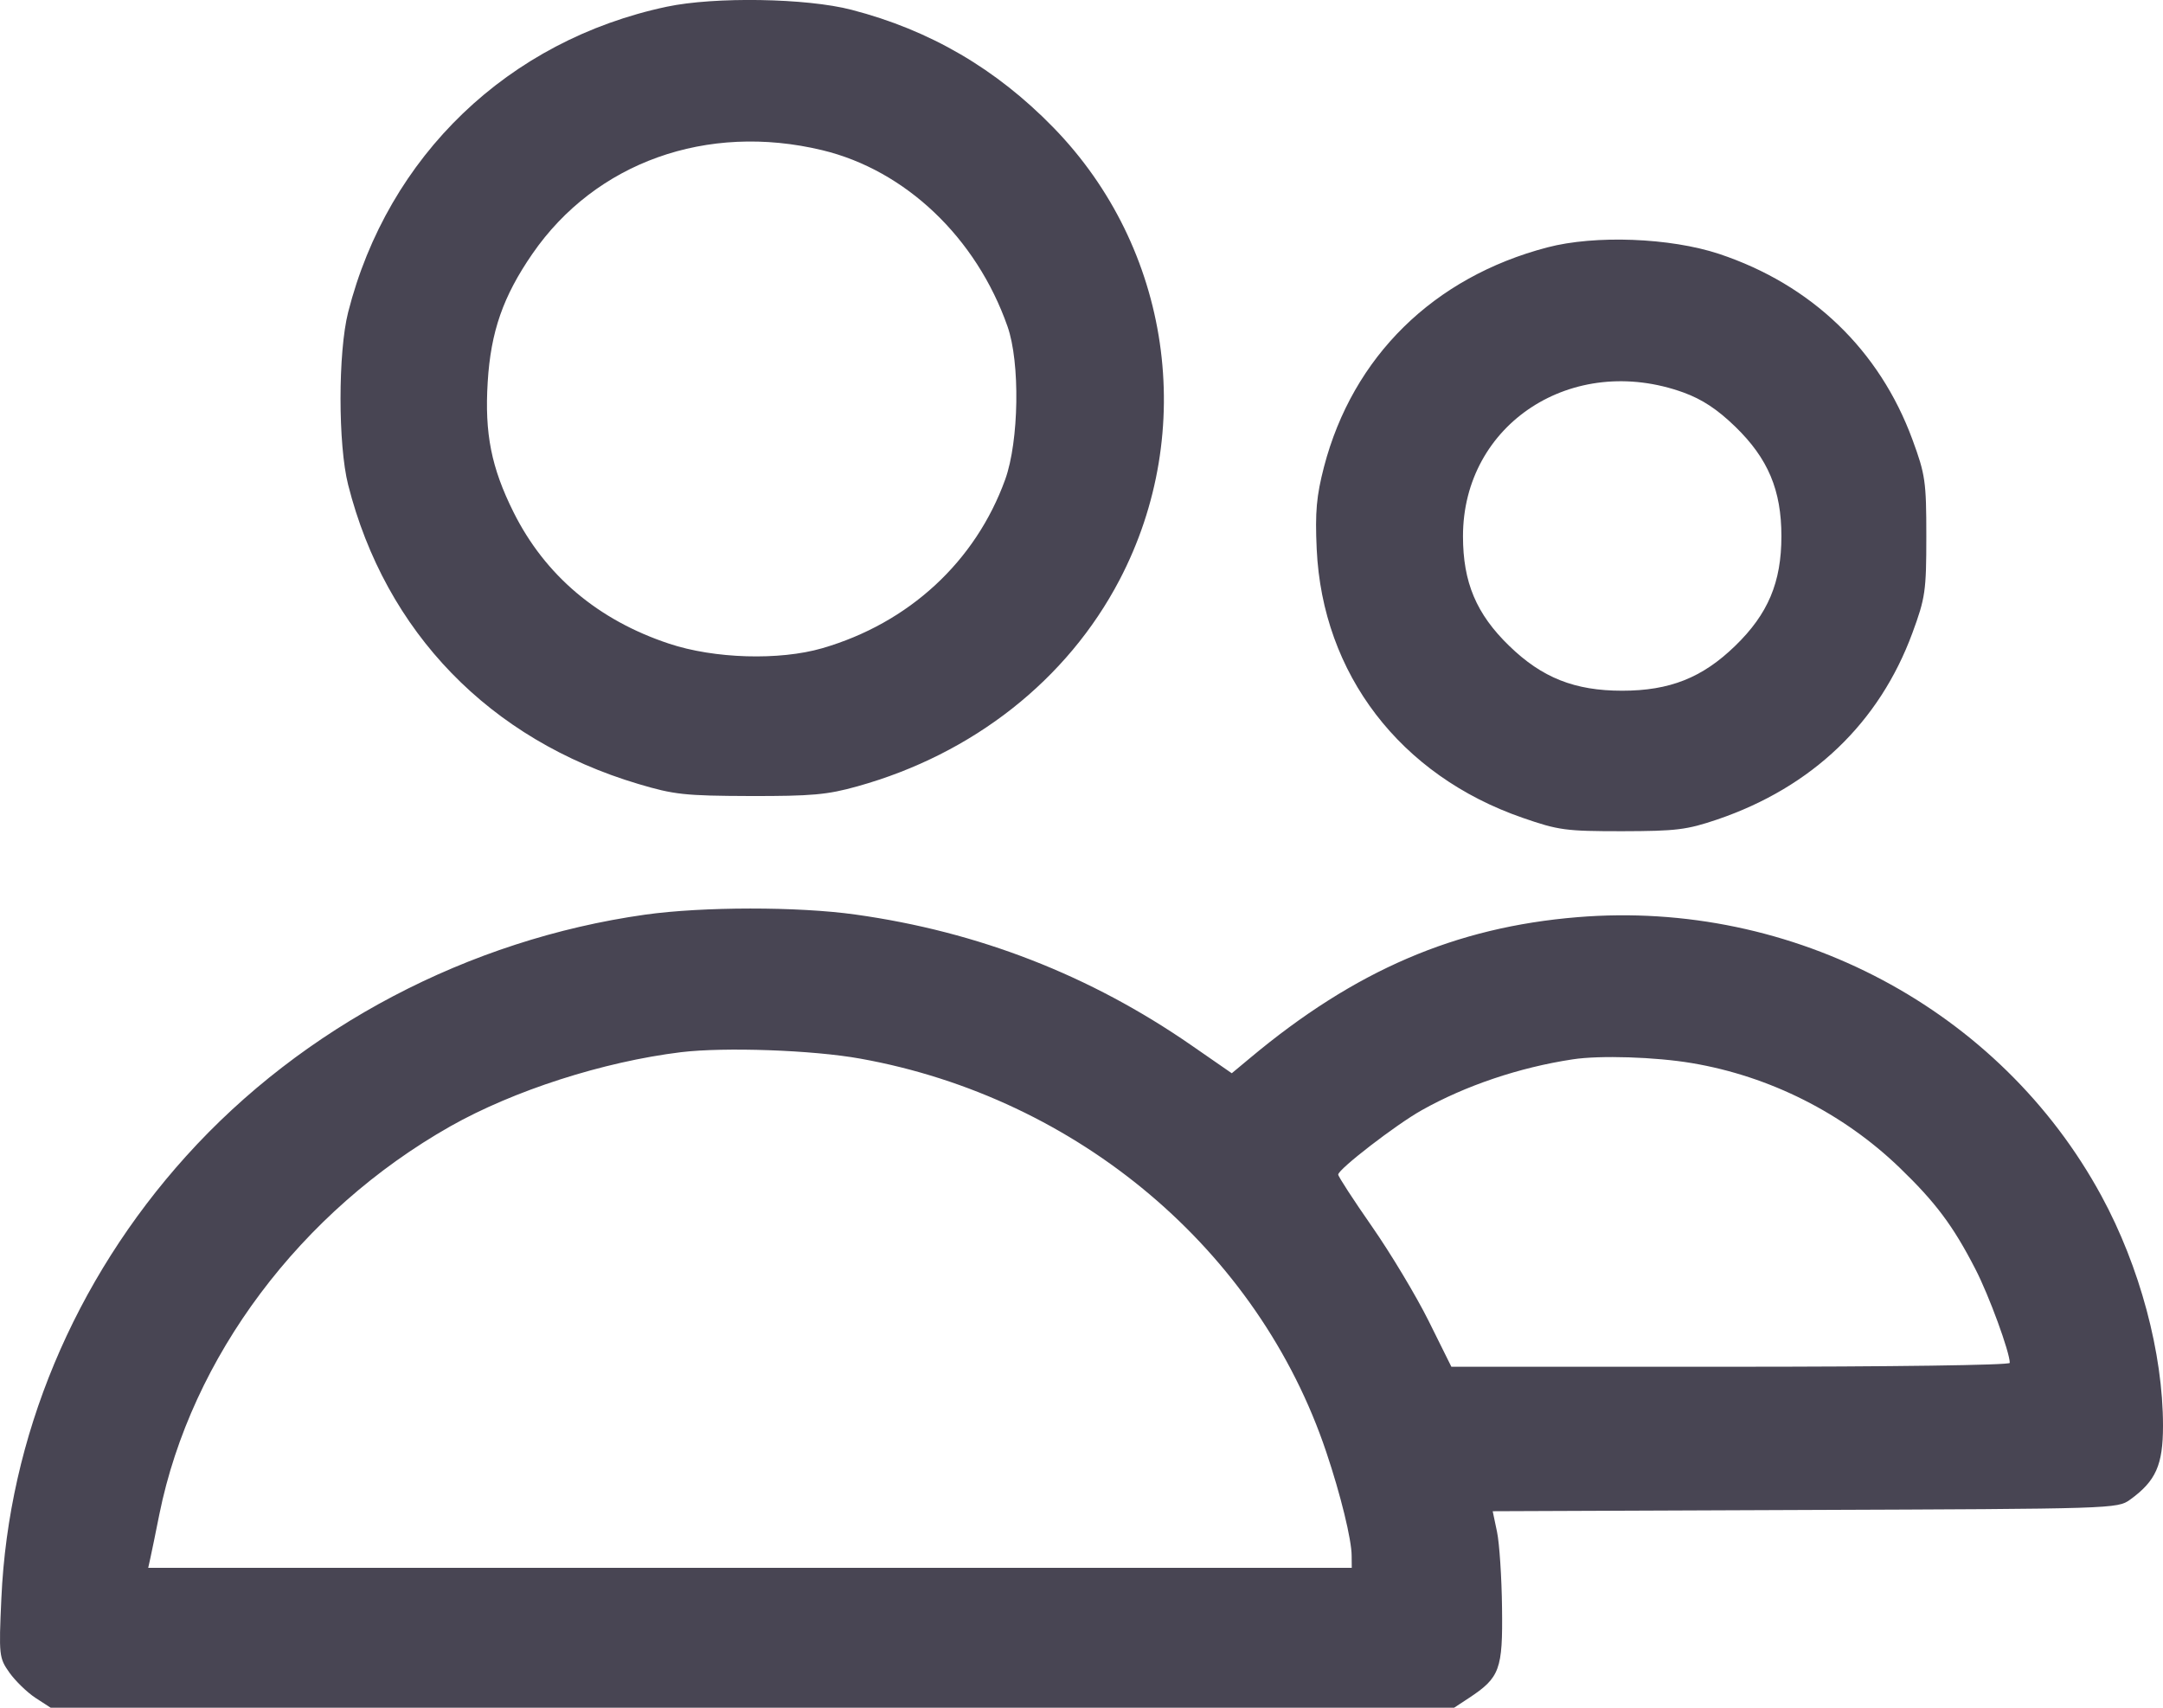 <svg width="19" height="15" viewBox="0 0 19 15" fill="none" xmlns="http://www.w3.org/2000/svg">
<path fill-rule="evenodd" clip-rule="evenodd" d="M5.857 0.059C4.465 0.354 3.407 1.369 3.058 2.743C2.969 3.094 2.969 3.907 3.058 4.258C3.386 5.553 4.303 6.498 5.607 6.886C5.922 6.98 6.016 6.99 6.589 6.992C7.13 6.993 7.267 6.981 7.531 6.907C8.547 6.624 9.375 5.971 9.834 5.094C10.52 3.783 10.285 2.178 9.252 1.119C8.75 0.604 8.168 0.264 7.48 0.086C7.085 -0.017 6.277 -0.03 5.857 0.059ZM7.222 1.319C7.954 1.495 8.576 2.087 8.85 2.867C8.962 3.184 8.951 3.874 8.83 4.211C8.569 4.933 7.984 5.473 7.222 5.694C6.846 5.803 6.274 5.786 5.878 5.654C5.253 5.447 4.788 5.054 4.511 4.499C4.316 4.108 4.256 3.808 4.284 3.356C4.311 2.913 4.419 2.603 4.677 2.229C5.231 1.426 6.21 1.076 7.222 1.319ZM13.592 2.173C12.592 2.435 11.883 3.132 11.63 4.101C11.564 4.357 11.551 4.496 11.566 4.823C11.617 5.92 12.299 6.811 13.374 7.183C13.691 7.293 13.752 7.301 14.249 7.301C14.726 7.3 14.816 7.289 15.085 7.198C15.918 6.914 16.508 6.349 16.799 5.559C16.912 5.252 16.921 5.192 16.921 4.71C16.921 4.229 16.912 4.168 16.799 3.861C16.509 3.073 15.912 2.5 15.1 2.23C14.671 2.088 14.011 2.063 13.592 2.173ZM14.789 3.448C14.953 3.508 15.085 3.595 15.242 3.747C15.531 4.027 15.648 4.305 15.648 4.71C15.648 5.115 15.531 5.393 15.242 5.673C14.954 5.953 14.667 6.067 14.249 6.067C13.832 6.067 13.545 5.953 13.257 5.673C12.968 5.393 12.851 5.115 12.851 4.71C12.851 3.722 13.814 3.095 14.789 3.448ZM5.666 8.034C4.115 8.253 2.659 9.019 1.635 10.155C0.65 11.247 0.075 12.624 0.012 14.04C-0.011 14.542 -0.008 14.563 0.083 14.692C0.135 14.765 0.238 14.865 0.311 14.913L0.445 15H6.609H12.773L12.904 14.914C13.175 14.735 13.201 14.664 13.194 14.123C13.191 13.856 13.171 13.555 13.15 13.455L13.112 13.274L15.855 13.263C18.568 13.253 18.6 13.252 18.71 13.173C18.937 13.009 19 12.869 19 12.523C19 11.885 18.796 11.124 18.459 10.504C17.57 8.867 15.752 7.9 13.857 8.056C12.784 8.144 11.902 8.523 10.981 9.293L10.82 9.427L10.466 9.182C9.576 8.566 8.596 8.184 7.514 8.033C7.009 7.962 6.173 7.963 5.666 8.034ZM7.559 9.299C9.47 9.643 11.055 10.981 11.65 12.754C11.776 13.128 11.873 13.524 11.873 13.666L11.874 13.771H6.588H1.302L1.321 13.685C1.332 13.637 1.367 13.464 1.4 13.3C1.68 11.919 2.64 10.639 3.956 9.893C4.514 9.578 5.298 9.326 5.982 9.242C6.365 9.196 7.139 9.223 7.559 9.299ZM14.862 9.338C15.545 9.453 16.189 9.777 16.687 10.257C17.003 10.562 17.156 10.766 17.352 11.147C17.472 11.379 17.654 11.877 17.654 11.971C17.654 11.991 16.618 12.005 15.202 12.005H12.749L12.549 11.602C12.439 11.381 12.215 11.008 12.052 10.774C11.889 10.54 11.755 10.334 11.755 10.317C11.755 10.27 12.263 9.878 12.488 9.752C12.872 9.536 13.345 9.376 13.814 9.305C14.053 9.268 14.543 9.284 14.862 9.338Z" fill="#484553"/>
</svg>
